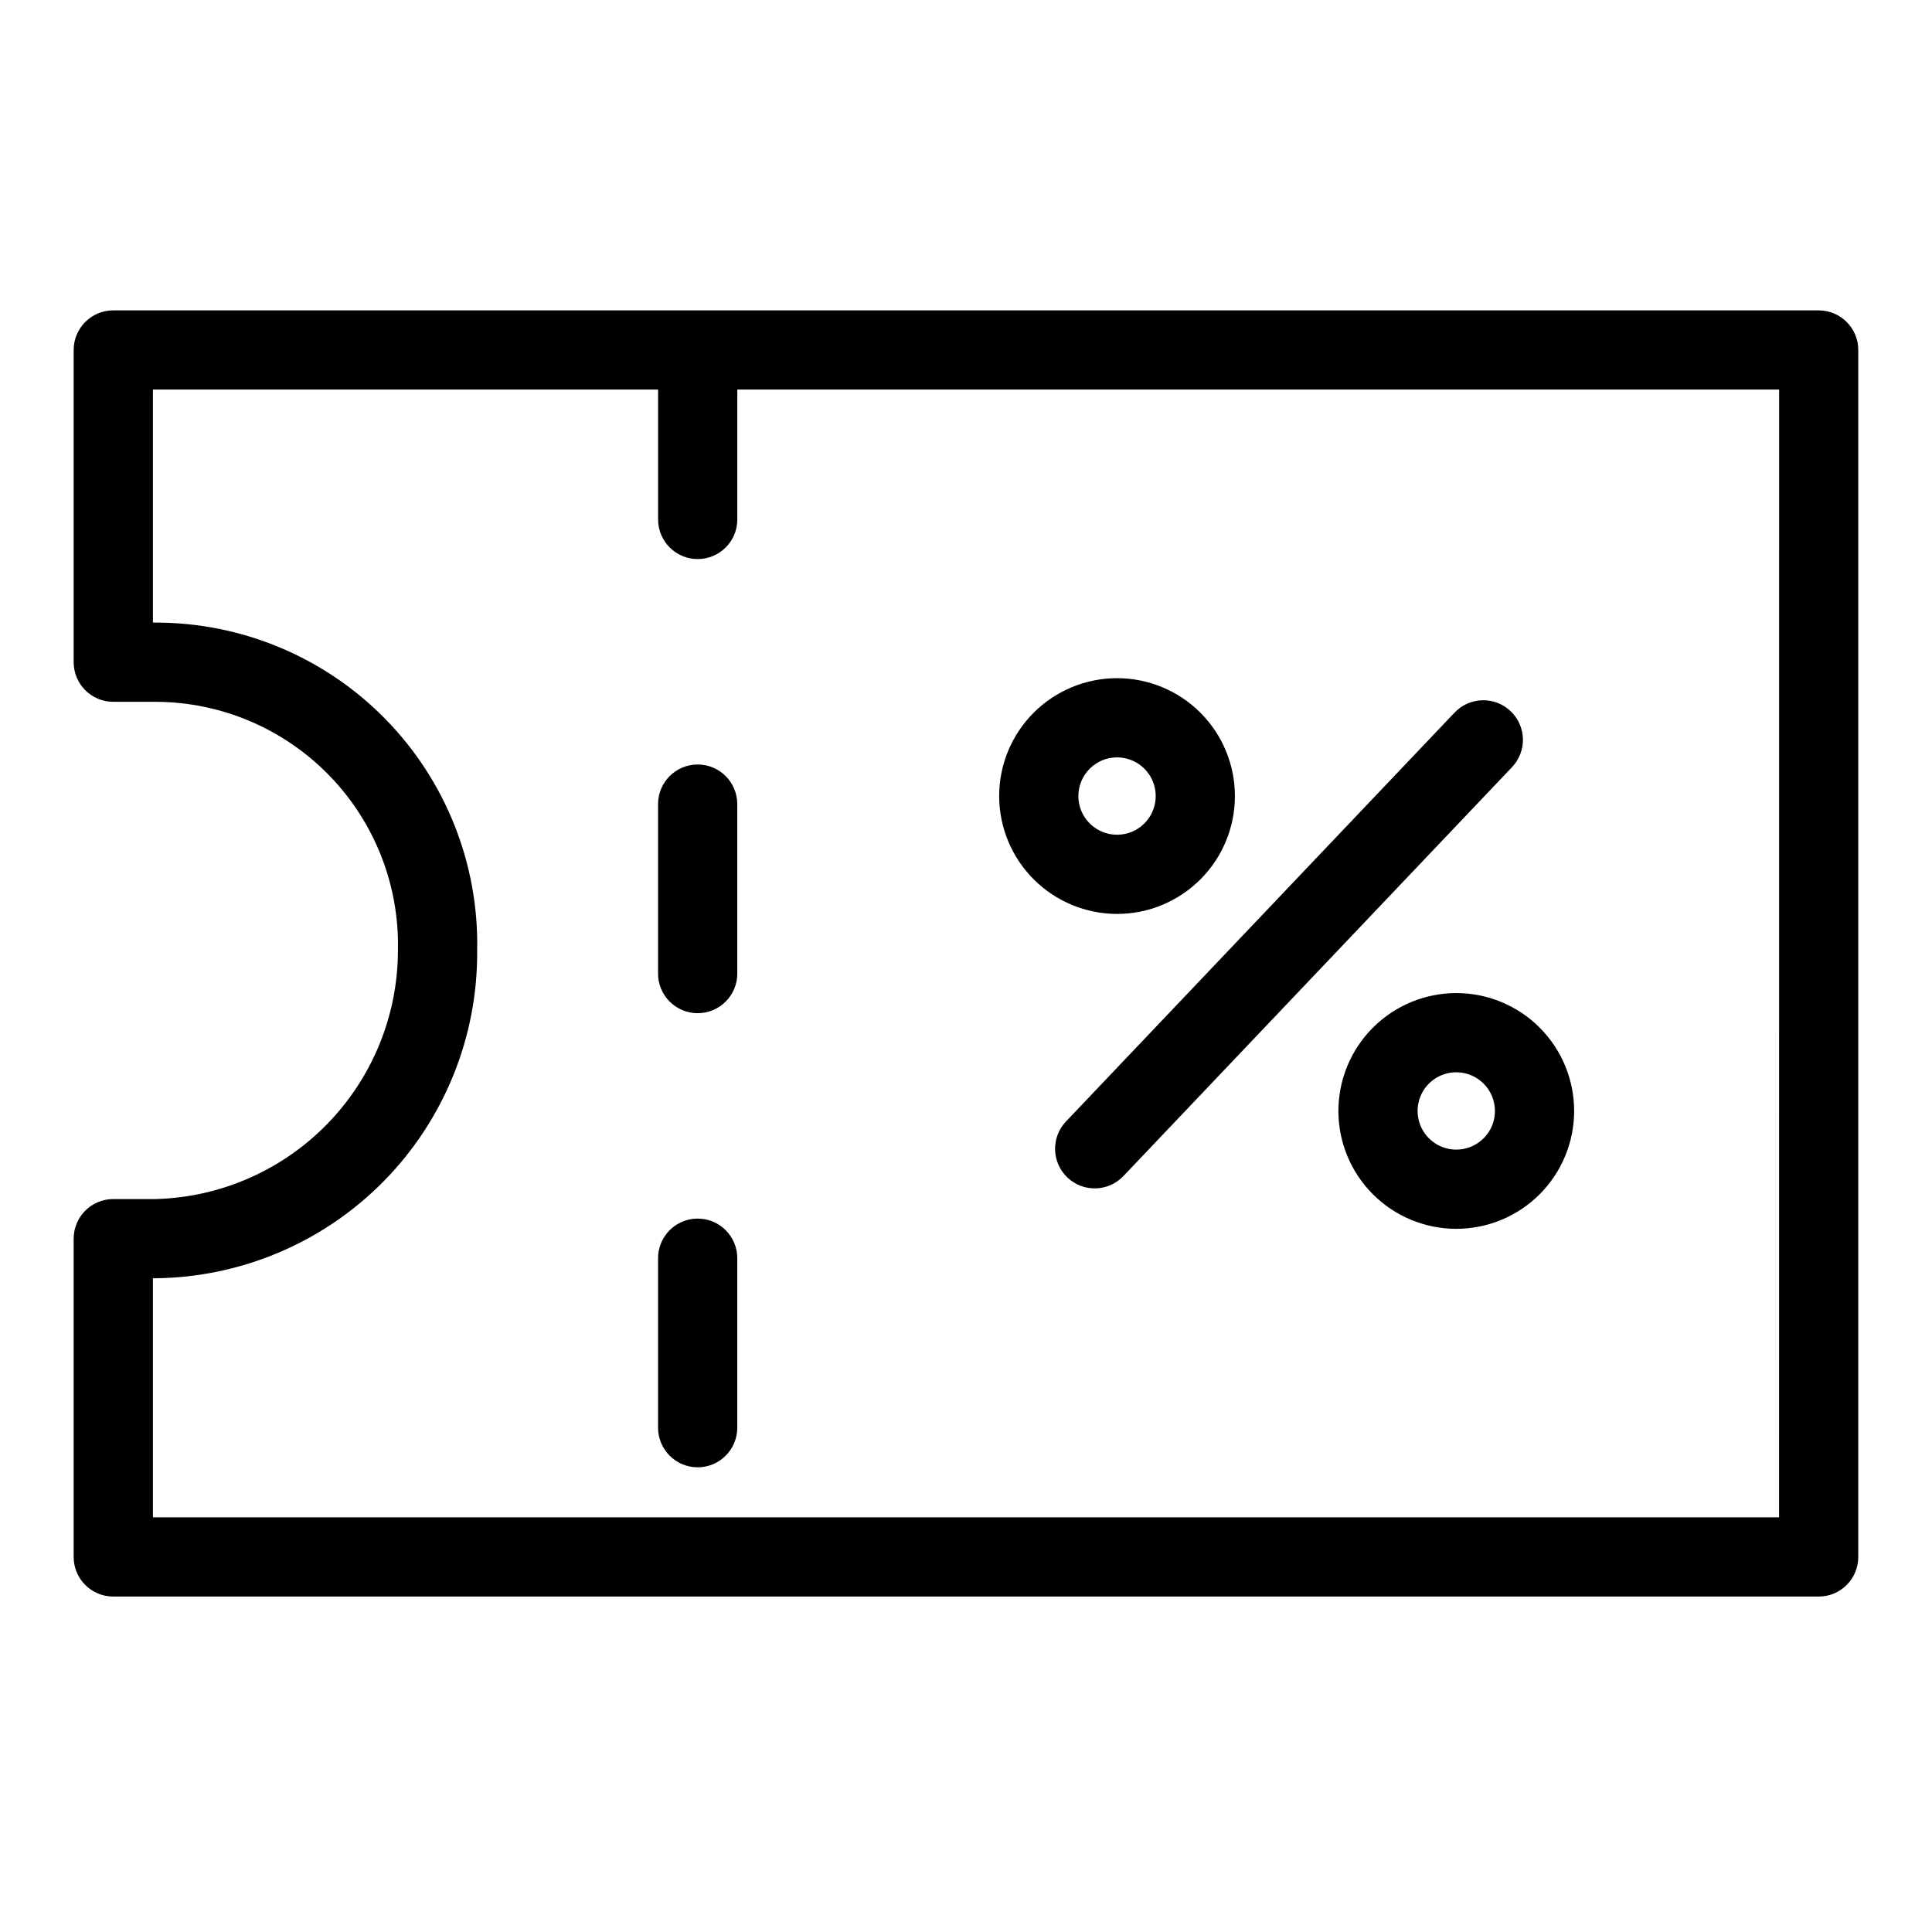 <?xml version="1.0" encoding="UTF-8"?>
<!-- Uploaded to: SVG Repo, www.svgrepo.com, Generator: SVG Repo Mixer Tools -->
<svg fill="#000000" width="800px" height="800px" version="1.1" viewBox="144 144 512 512" xmlns="http://www.w3.org/2000/svg">
 <g>
  <path d="m625.97 226.25h-451.95c-5.797 0-10.496 4.699-10.496 10.496v82.746c0 5.797 4.699 10.496 10.496 10.496h11.137c17.32 0.023 33.906 7.027 46.004 19.426 12.102 12.398 18.695 29.145 18.297 46.465-0.016 17.195-6.75 33.707-18.762 46.012-12.008 12.309-28.348 19.438-45.539 19.875h-11.137c-5.797 0-10.496 4.699-10.496 10.496v84.348c0 5.797 4.699 10.496 10.496 10.496h451.95c5.793 0 10.492-4.699 10.492-10.496v-319.86c0-5.797-4.699-10.496-10.492-10.496zm-10.496 319.86h-430.95v-63.355h0.641c22.82-0.238 44.617-9.516 60.609-25.805 15.988-16.285 24.867-38.25 24.684-61.074 0.457-22.906-8.328-45.027-24.379-61.375-16.051-16.348-38.008-25.543-60.914-25.508h-0.641v-61.754h133.88v34.422c0 5.797 4.699 10.496 10.496 10.496s10.496-4.699 10.496-10.496v-34.422h276.09z"/>
  <path d="m328.89 346.6c-5.797 0-10.496 4.699-10.496 10.496v44.914c0 5.797 4.699 10.496 10.496 10.496s10.496-4.699 10.496-10.496v-44.914c0-5.797-4.699-10.496-10.496-10.496z"/>
  <path d="m328.89 466.94c-5.797 0-10.496 4.699-10.496 10.496v44.922-0.004c0 5.797 4.699 10.496 10.496 10.496s10.496-4.699 10.496-10.496v-44.918c0-5.797-4.699-10.496-10.496-10.496z"/>
  <path d="m440.03 386.2c8.285 0 16.23-3.293 22.086-9.148 5.859-5.859 9.148-13.805 9.148-22.09 0-8.285-3.289-16.23-9.148-22.09-5.859-5.859-13.805-9.148-22.09-9.148s-16.23 3.289-22.09 9.148c-5.856 5.856-9.148 13.801-9.148 22.086 0.008 8.285 3.301 16.227 9.16 22.082 5.856 5.859 13.797 9.152 22.082 9.16zm0-41.488v0.004c4.144 0 7.879 2.496 9.465 6.328 1.586 3.828 0.707 8.234-2.223 11.168-2.934 2.93-7.34 3.805-11.168 2.215-3.832-1.586-6.324-5.324-6.324-9.469 0.008-5.656 4.594-10.238 10.25-10.242z"/>
  <path d="m498.69 438.41c-0.004 8.285 3.289 16.23 9.148 22.09 5.856 5.859 13.805 9.152 22.09 9.152 8.285 0 16.23-3.293 22.09-9.152 5.859-5.856 9.148-13.805 9.148-22.09s-3.293-16.23-9.148-22.09c-5.859-5.859-13.809-9.148-22.094-9.148-8.281 0.008-16.223 3.305-22.078 9.16s-9.148 13.797-9.156 22.078zm41.488 0h-0.004c0.004 4.144-2.492 7.883-6.324 9.469-3.828 1.586-8.234 0.711-11.168-2.219-2.93-2.93-3.809-7.336-2.223-11.168 1.586-3.828 5.32-6.328 9.465-6.328 5.656 0.004 10.242 4.59 10.25 10.246z"/>
  <path d="m426.87 456.05c4.207 3.992 10.848 3.82 14.844-0.379l102.95-108.33c1.934-2.012 2.988-4.719 2.926-7.512-0.066-2.793-1.238-5.445-3.266-7.371-2.027-1.926-4.734-2.965-7.531-2.883-2.793 0.078-5.438 1.27-7.352 3.305l-102.95 108.33c-3.992 4.203-3.82 10.848 0.379 14.84z"/>
 </g>
</svg>